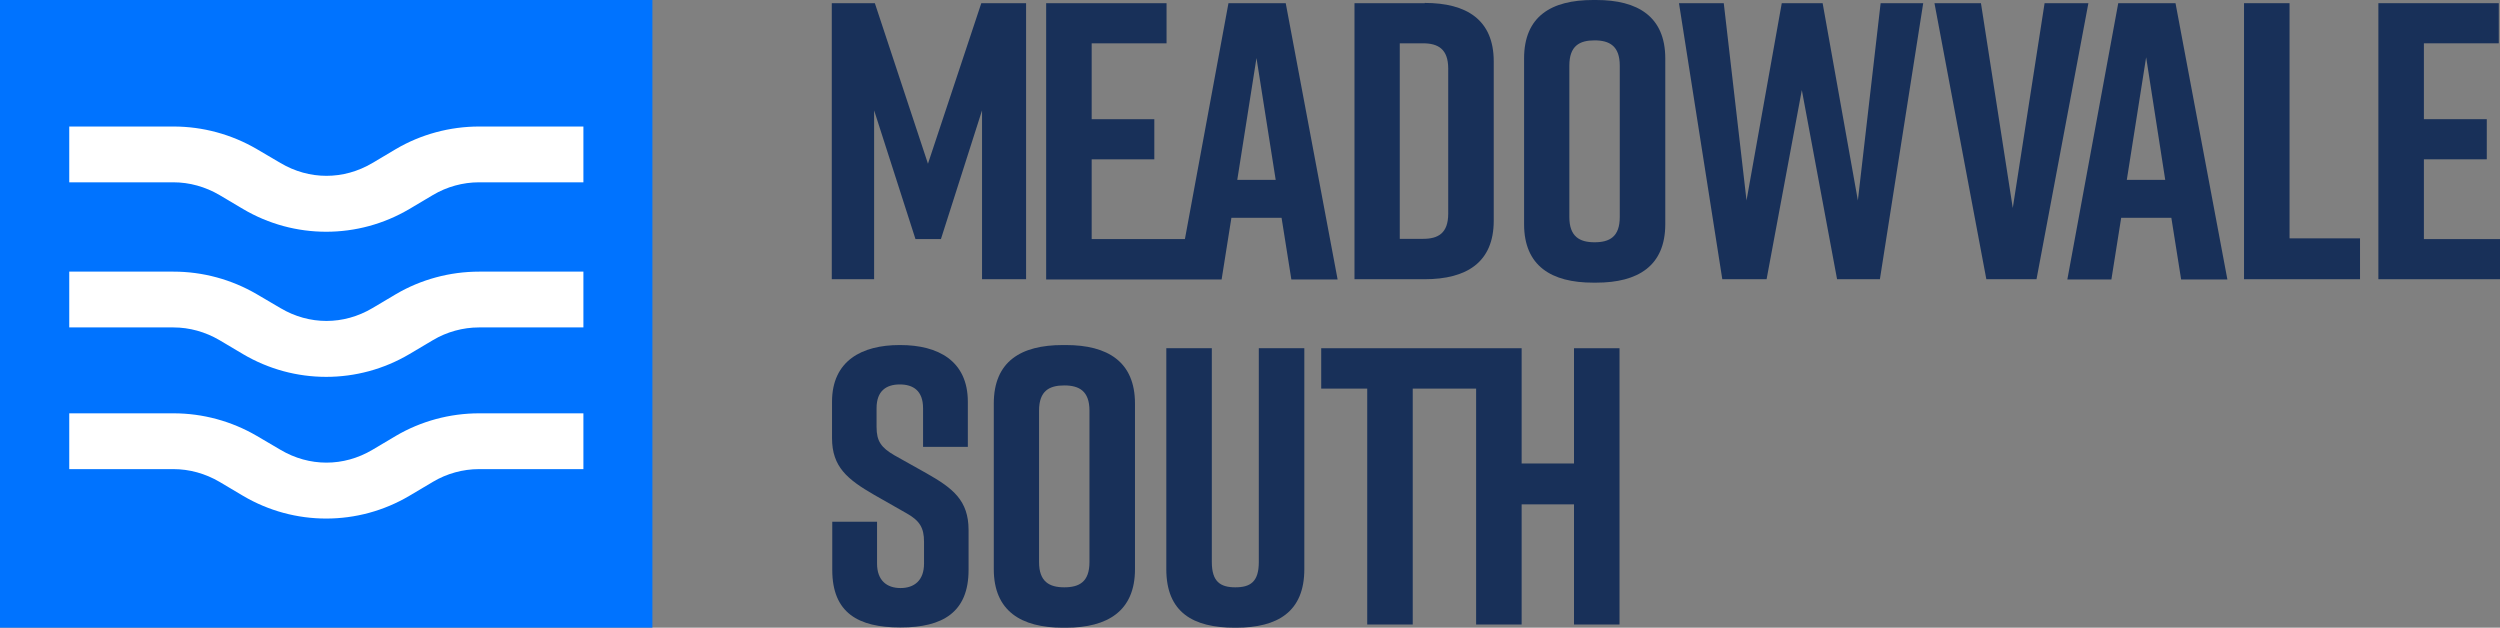 <?xml version="1.0" encoding="UTF-8"?>
<svg xmlns="http://www.w3.org/2000/svg" id="Layer_2" data-name="Layer 2" viewBox="0 0 102.16 25.65">
  <rect x="0" y="0" width="102.16" height="25.65" fill="#808080" stroke="none"/>
  <defs>
    <style>
      .cls-1 {
        fill: #183059;
      }

      .cls-1, .cls-2, .cls-3 {
        stroke-width: 0px;
      }

      .cls-2 {
        fill: #0073ff;
      }

      .cls-3 {
        fill: #fff;
      }
    </style>
  </defs>
  <g id="Layer_1-2" data-name="Layer 1">
    <rect class="cls-3" x="1.88" y="3.01" width="22.54" height="19.91"></rect>
    <path class="cls-2" d="m23.83,7.45h-4.26c-.65,0-1.31.18-1.88.52l-.96.57c-1.05.62-2.22.93-3.4.93s-2.35-.31-3.4-.93l-.96-.57c-.58-.34-1.23-.52-1.88-.52H2.83v-2.28h4.26c1.2,0,2.37.32,3.4.92l.97.57c1.18.7,2.58.7,3.76,0l.96-.57c1.02-.6,2.2-.92,3.4-.92h4.26v2.28Zm0,5.93h-4.26c-.65,0-1.31.18-1.88.52l-.96.57c-1.05.62-2.22.93-3.4.93s-2.35-.31-3.4-.93l-.96-.57c-.58-.34-1.23-.52-1.88-.52H2.83v-2.28h4.26c1.2,0,2.37.32,3.4.92l.97.57c1.18.7,2.58.7,3.76,0l.96-.57c1.02-.6,2.2-.92,3.4-.92h4.26v2.28Zm0,5.79h-4.26c-.65,0-1.31.18-1.88.52l-.96.57c-1.05.62-2.22.93-3.4.93s-2.35-.31-3.4-.93l-.96-.57c-.58-.34-1.23-.52-1.88-.52H2.83v-2.28h4.26c1.2,0,2.37.32,3.4.92l.97.57c1.18.7,2.58.7,3.76,0l.96-.57c1.02-.6,2.2-.92,3.4-.92h4.26v2.28ZM0,0v25.65h26.66V0H0Z"></path>
    <path class="cls-1" d="m58.22.13h-2.87v11.28h2.87c1.7,0,2.82-.68,2.82-2.39V2.51c0-1.71-1.12-2.39-2.82-2.39m.96,8.61c0,.81-.42,1.03-1.03,1.03h-.95V1.77h.95c.61,0,1.03.23,1.03,1.03v5.93Z"></path>
    <path class="cls-1" d="m50.2.13l-1.78,9.64h-3.81v-3.26h2.56v-1.64h-2.56V1.77h3.06V.13h-4.92v11.29h7.17l.4-2.52h2.05l.4,2.52h1.89L52.54.13h-2.34Zm1.14,2.21l.79,5.01h-1.57l.79-5.01Z"></path>
    <polygon class="cls-1" points="40.1 .13 37.92 6.69 35.75 .13 33.99 .13 33.99 11.41 35.72 11.41 35.72 4.51 37.41 9.77 38.45 9.77 40.13 4.51 40.13 11.41 41.93 11.41 41.93 .13 40.1 .13"></polygon>
    <path class="cls-1" d="m65.23,0h-.13c-1.7,0-2.82.66-2.82,2.39v6.77c0,1.71,1.12,2.39,2.82,2.39h.13c1.7,0,2.82-.68,2.82-2.39V2.39c0-1.71-1.12-2.39-2.82-2.39m.96,8.87c0,.81-.42,1.03-1.03,1.03s-1.03-.23-1.03-1.03V2.68c0-.81.42-1.03,1.03-1.03s1.03.23,1.03,1.03v6.19Z"></path>
    <polygon class="cls-1" points="91.7 .13 91.7 11.41 96.44 11.41 96.44 9.74 93.56 9.74 93.56 .13 91.7 .13"></polygon>
    <path class="cls-1" d="m86.56.13l-2.08,11.29h1.8l.4-2.52h2.05l.4,2.52h1.89L88.9.13h-2.34Zm1.14,2.21l.78,5.01h-1.57l.79-5.01Z"></path>
    <polygon class="cls-1" points="97.19 .13 97.19 11.41 102.16 11.41 102.16 9.77 99.05 9.77 99.05 6.51 101.62 6.51 101.62 4.87 99.05 4.87 99.05 1.77 102.11 1.77 102.11 .13 97.19 .13"></polygon>
    <polygon class="cls-1" points="83.55 .13 82.25 8.5 80.95 .13 79.05 .13 81.17 11.41 83.22 11.41 85.34 .13 83.55 .13"></polygon>
    <path class="cls-1" d="m51.44,22.97c0,.81-.35,1.03-.96,1.03s-.96-.23-.96-1.03v-8.74h-1.86v9.03c0,1.76,1.09,2.39,2.79,2.39h.06c1.7,0,2.79-.65,2.79-2.39v-9.03h-1.86v8.74Z"></path>
    <polygon class="cls-1" points="64.32 14.23 64.32 18.94 62.18 18.94 62.18 14.23 61.98 14.23 60.32 14.23 53.99 14.23 53.99 15.88 55.87 15.88 55.87 25.52 57.73 25.52 57.73 15.88 60.32 15.88 60.32 25.52 62.18 25.52 62.18 20.61 64.32 20.61 64.32 25.52 66.18 25.52 66.18 14.23 64.32 14.23"></polygon>
    <path class="cls-1" d="m37.86,19.34l-1.32-.74c-.53-.31-.72-.57-.72-1.15v-.77c0-.71.4-.97.95-.97s.95.26.95.97v1.58h1.83v-1.84c0-1.68-1.22-2.32-2.76-2.32h-.03c-1.54,0-2.76.64-2.76,2.32v1.48c0,1.18.63,1.69,1.72,2.32l1.3.74c.56.31.74.6.74,1.18v.89c0,.69-.4,1-.96,1s-.96-.31-.96-1v-1.71h-1.83v1.97c0,1.76,1.07,2.35,2.77,2.35h.03c1.7,0,2.77-.61,2.77-2.35v-1.63c0-1.21-.64-1.71-1.72-2.32"></path>
    <path class="cls-1" d="m43.56,14.1h-.13c-1.7,0-2.82.66-2.82,2.39v6.77c0,1.71,1.12,2.39,2.82,2.39h.13c1.7,0,2.82-.68,2.82-2.39v-6.77c0-1.71-1.12-2.39-2.82-2.39m.96,8.87c0,.81-.42,1.03-1.03,1.03s-1.03-.23-1.03-1.03v-6.19c0-.81.42-1.03,1.03-1.03s1.03.23,1.03,1.03v6.19Z"></path>
    <polygon class="cls-1" points="76.85 .13 75.92 8.19 74.48 .13 72.81 .13 71.37 8.19 70.44 .13 68.61 .13 70.38 11.41 72.19 11.41 73.63 3.68 75.07 11.41 76.82 11.41 78.59 .13 76.85 .13"></polygon>
  </g>
</svg>
